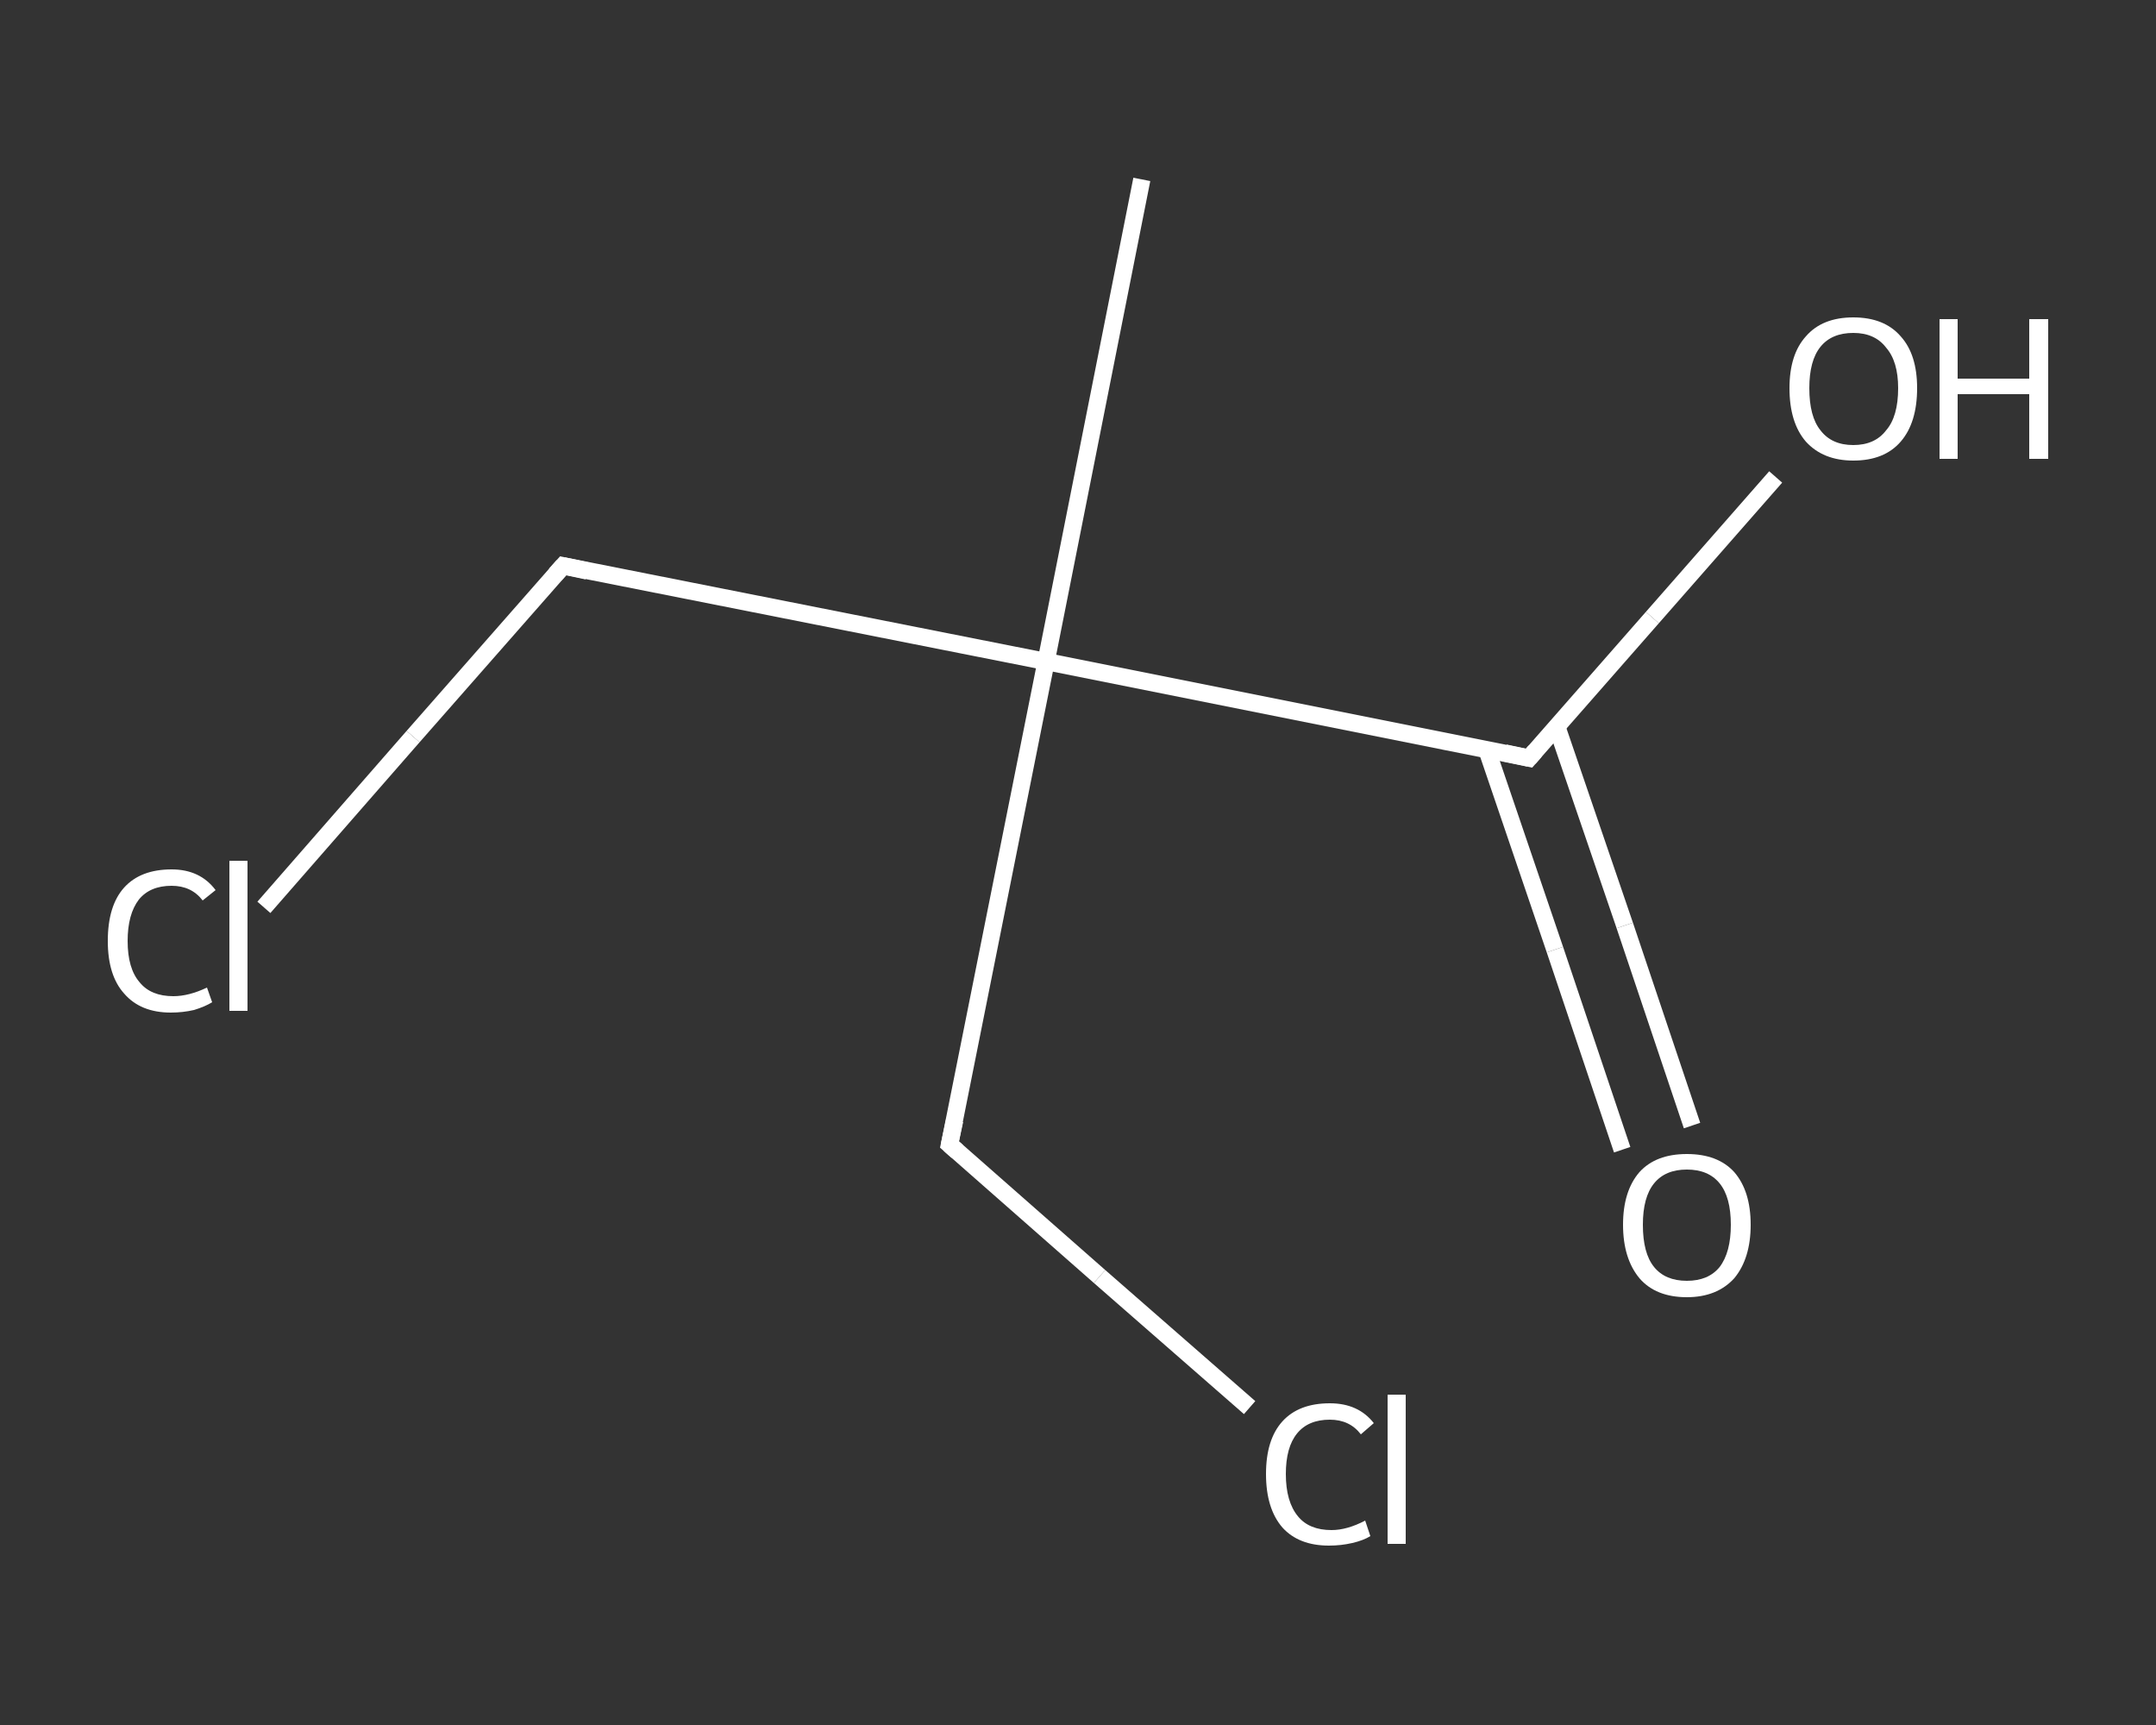 <?xml version='1.0' encoding='iso-8859-1'?>
<svg version='1.1' baseProfile='full'
              xmlns='http://www.w3.org/2000/svg'
                      xmlns:rdkit='http://www.rdkit.org/xml'
                      xmlns:xlink='http://www.w3.org/1999/xlink'
                  xml:space='preserve'
width='250px' height='200px' viewBox='0 0 250 200'>
<rect x="0" y="0" width="250" height="200" fill="#333333" stroke="none"/>
<!-- END OF HEADER -->
<rect style='opacity:1.0;fill:transparent;stroke:none' width='250.0' height='200.0' x='0.0' y='0.0'> </rect>
<path class='bond-0 atom-0 atom-1' d='M 132.4,20.8 L 121.3,76.7' style='fill:none;fill-rule:evenodd;stroke:#FFFFFF;stroke-width:2.0px;stroke-linecap:butt;stroke-linejoin:miter;stroke-opacity:1' />
<path class='bond-1 atom-1 atom-2' d='M 121.3,76.7 L 110.1,132.7' style='fill:none;fill-rule:evenodd;stroke:#FFFFFF;stroke-width:2.0px;stroke-linecap:butt;stroke-linejoin:miter;stroke-opacity:1' />
<path class='bond-2 atom-2 atom-3' d='M 110.1,132.7 L 127.5,148.0' style='fill:none;fill-rule:evenodd;stroke:#FFFFFF;stroke-width:2.0px;stroke-linecap:butt;stroke-linejoin:miter;stroke-opacity:1' />
<path class='bond-2 atom-2 atom-3' d='M 127.5,148.0 L 144.9,163.2' style='fill:none;fill-rule:evenodd;stroke:#FFFFFF;stroke-width:2.0px;stroke-linecap:butt;stroke-linejoin:miter;stroke-opacity:1' />
<path class='bond-3 atom-1 atom-4' d='M 121.3,76.7 L 65.3,65.6' style='fill:none;fill-rule:evenodd;stroke:#FFFFFF;stroke-width:2.0px;stroke-linecap:butt;stroke-linejoin:miter;stroke-opacity:1' />
<path class='bond-4 atom-4 atom-5' d='M 65.3,65.6 L 47.9,85.4' style='fill:none;fill-rule:evenodd;stroke:#FFFFFF;stroke-width:2.0px;stroke-linecap:butt;stroke-linejoin:miter;stroke-opacity:1' />
<path class='bond-4 atom-4 atom-5' d='M 47.9,85.4 L 30.6,105.2' style='fill:none;fill-rule:evenodd;stroke:#FFFFFF;stroke-width:2.0px;stroke-linecap:butt;stroke-linejoin:miter;stroke-opacity:1' />
<path class='bond-5 atom-1 atom-6' d='M 121.3,76.7 L 177.3,87.9' style='fill:none;fill-rule:evenodd;stroke:#FFFFFF;stroke-width:2.0px;stroke-linecap:butt;stroke-linejoin:miter;stroke-opacity:1' />
<path class='bond-6 atom-6 atom-7' d='M 172.4,86.9 L 180.3,110.1' style='fill:none;fill-rule:evenodd;stroke:#FFFFFF;stroke-width:2.0px;stroke-linecap:butt;stroke-linejoin:miter;stroke-opacity:1' />
<path class='bond-6 atom-6 atom-7' d='M 180.3,110.1 L 188.1,133.3' style='fill:none;fill-rule:evenodd;stroke:#FFFFFF;stroke-width:2.0px;stroke-linecap:butt;stroke-linejoin:miter;stroke-opacity:1' />
<path class='bond-6 atom-6 atom-7' d='M 180.5,84.2 L 188.4,107.3' style='fill:none;fill-rule:evenodd;stroke:#FFFFFF;stroke-width:2.0px;stroke-linecap:butt;stroke-linejoin:miter;stroke-opacity:1' />
<path class='bond-6 atom-6 atom-7' d='M 188.4,107.3 L 196.2,130.5' style='fill:none;fill-rule:evenodd;stroke:#FFFFFF;stroke-width:2.0px;stroke-linecap:butt;stroke-linejoin:miter;stroke-opacity:1' />
<path class='bond-7 atom-6 atom-8' d='M 177.3,87.9 L 191.6,71.6' style='fill:none;fill-rule:evenodd;stroke:#FFFFFF;stroke-width:2.0px;stroke-linecap:butt;stroke-linejoin:miter;stroke-opacity:1' />
<path class='bond-7 atom-6 atom-8' d='M 191.6,71.6 L 205.9,55.3' style='fill:none;fill-rule:evenodd;stroke:#FFFFFF;stroke-width:2.0px;stroke-linecap:butt;stroke-linejoin:miter;stroke-opacity:1' />
<path d='M 110.7,129.9 L 110.1,132.7 L 111.0,133.5' style='fill:none;stroke:#FFFFFF;stroke-width:2.0px;stroke-linecap:butt;stroke-linejoin:miter;stroke-opacity:1;' />
<path d='M 68.1,66.2 L 65.3,65.6 L 64.4,66.6' style='fill:none;stroke:#FFFFFF;stroke-width:2.0px;stroke-linecap:butt;stroke-linejoin:miter;stroke-opacity:1;' />
<path d='M 174.5,87.3 L 177.3,87.9 L 178.0,87.1' style='fill:none;stroke:#FFFFFF;stroke-width:2.0px;stroke-linecap:butt;stroke-linejoin:miter;stroke-opacity:1;' />
<path class='atom-3' d='M 146.8 170.9
Q 146.8 166.9, 148.7 164.8
Q 150.6 162.7, 154.2 162.7
Q 157.5 162.7, 159.3 165.0
L 157.8 166.3
Q 156.5 164.6, 154.2 164.6
Q 151.7 164.6, 150.4 166.2
Q 149.1 167.8, 149.1 170.9
Q 149.1 174.1, 150.5 175.8
Q 151.8 177.4, 154.4 177.4
Q 156.2 177.4, 158.3 176.3
L 158.9 178.1
Q 158.1 178.6, 156.8 178.9
Q 155.5 179.2, 154.1 179.2
Q 150.6 179.2, 148.7 177.1
Q 146.8 174.9, 146.8 170.9
' fill='#FFFFFF'/>
<path class='atom-3' d='M 160.9 161.7
L 163.0 161.7
L 163.0 179.0
L 160.9 179.0
L 160.9 161.7
' fill='#FFFFFF'/>
<path class='atom-5' d='M 12.5 109.1
Q 12.5 105.0, 14.4 102.9
Q 16.3 100.8, 19.9 100.8
Q 23.2 100.8, 25.0 103.2
L 23.5 104.4
Q 22.2 102.7, 19.9 102.7
Q 17.4 102.7, 16.1 104.3
Q 14.8 106.0, 14.8 109.1
Q 14.8 112.3, 16.2 113.9
Q 17.5 115.5, 20.1 115.5
Q 21.9 115.5, 24.0 114.5
L 24.6 116.2
Q 23.8 116.7, 22.5 117.1
Q 21.2 117.4, 19.8 117.4
Q 16.3 117.4, 14.4 115.2
Q 12.5 113.1, 12.5 109.1
' fill='#FFFFFF'/>
<path class='atom-5' d='M 26.6 99.8
L 28.7 99.8
L 28.7 117.2
L 26.6 117.2
L 26.6 99.8
' fill='#FFFFFF'/>
<path class='atom-7' d='M 188.2 142.0
Q 188.2 138.1, 190.1 135.9
Q 192.0 133.8, 195.6 133.8
Q 199.2 133.8, 201.1 135.9
Q 203.0 138.1, 203.0 142.0
Q 203.0 145.9, 201.1 148.2
Q 199.1 150.4, 195.6 150.4
Q 192.0 150.4, 190.1 148.2
Q 188.2 145.9, 188.2 142.0
M 195.6 148.5
Q 198.1 148.5, 199.4 146.9
Q 200.7 145.2, 200.7 142.0
Q 200.7 138.8, 199.4 137.2
Q 198.1 135.6, 195.6 135.6
Q 193.1 135.6, 191.8 137.2
Q 190.5 138.8, 190.5 142.0
Q 190.5 145.3, 191.8 146.9
Q 193.1 148.5, 195.6 148.5
' fill='#FFFFFF'/>
<path class='atom-8' d='M 207.5 45.0
Q 207.5 41.1, 209.4 39.0
Q 211.3 36.8, 214.9 36.8
Q 218.5 36.8, 220.4 39.0
Q 222.3 41.1, 222.3 45.0
Q 222.3 49.0, 220.4 51.2
Q 218.5 53.4, 214.9 53.4
Q 211.4 53.4, 209.4 51.2
Q 207.5 49.0, 207.5 45.0
M 214.9 51.6
Q 217.4 51.6, 218.7 49.9
Q 220.1 48.3, 220.1 45.0
Q 220.1 41.9, 218.7 40.3
Q 217.4 38.6, 214.9 38.6
Q 212.4 38.6, 211.1 40.2
Q 209.8 41.8, 209.8 45.0
Q 209.8 48.3, 211.1 49.9
Q 212.4 51.6, 214.9 51.6
' fill='#FFFFFF'/>
<path class='atom-8' d='M 224.9 37.0
L 227.0 37.0
L 227.0 43.9
L 235.3 43.9
L 235.3 37.0
L 237.5 37.0
L 237.5 53.2
L 235.3 53.2
L 235.3 45.7
L 227.0 45.7
L 227.0 53.2
L 224.9 53.2
L 224.9 37.0
' fill='#FFFFFF'/>
</svg>
